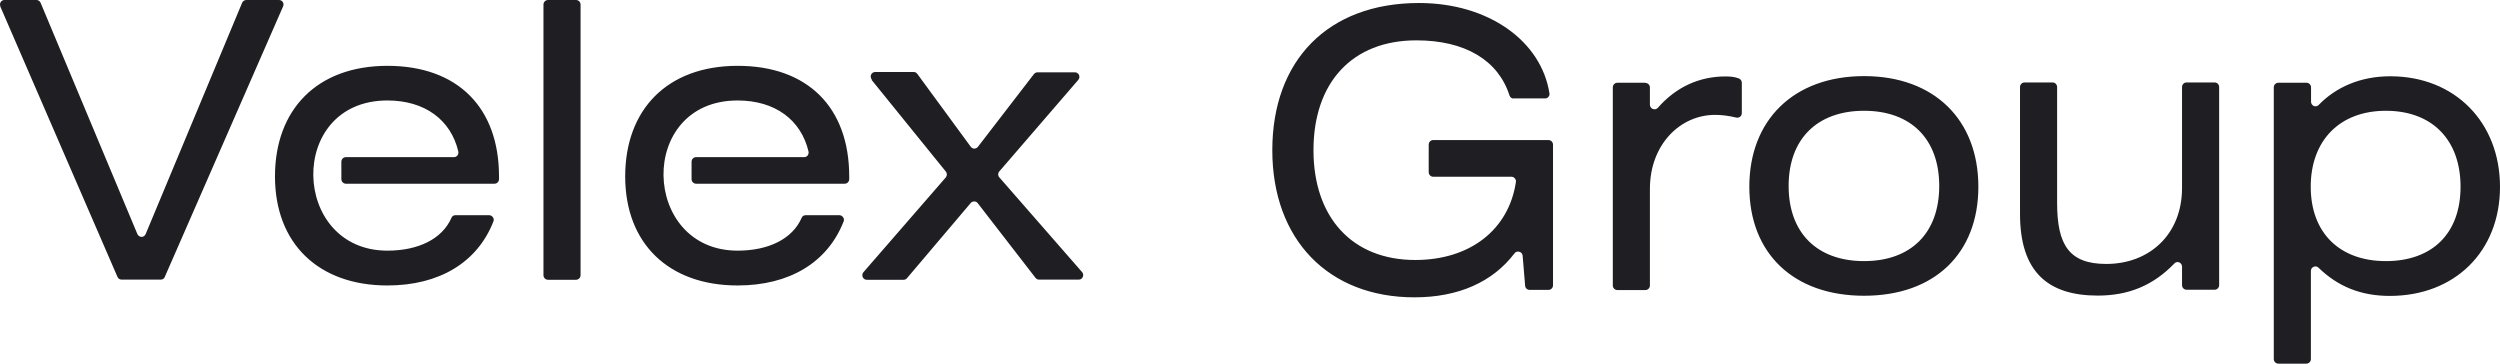 <svg width="220" height="32" viewBox="0 0 220 32" fill="none" xmlns="http://www.w3.org/2000/svg">
<path d="M209.957 9.748C214.048 9.748 216.528 12.324 216.528 16.432C216.528 20.54 214.048 22.977 209.957 22.977C205.865 22.977 203.344 20.47 203.344 16.432C203.344 12.393 205.865 9.748 209.957 9.748ZM177.761 7.673V18.827C177.761 23.951 180.24 26.012 184.608 26.012C187.322 26.012 189.498 25.107 191.344 23.185C191.455 23.06 191.62 23.032 191.771 23.088C191.923 23.157 192.019 23.297 192.019 23.464V25.093C192.019 25.316 192.199 25.497 192.419 25.497H194.885C195.105 25.497 195.285 25.316 195.285 25.093V7.659C195.285 7.436 195.105 7.255 194.885 7.255H192.419C192.199 7.255 192.019 7.436 192.019 7.659V16.543C192.019 20.609 189.168 23.227 185.352 23.227C182.1 23.227 181.026 21.57 181.026 17.866V7.659C181.026 7.436 180.847 7.255 180.626 7.255H178.16C177.94 7.255 177.761 7.436 177.761 7.659V7.673ZM164.039 9.748C168.158 9.748 170.652 12.226 170.652 16.362C170.652 20.498 168.172 22.977 164.039 22.977C159.906 22.977 157.399 20.498 157.399 16.362C157.399 12.226 159.92 9.748 164.039 9.748ZM164.039 6.698C157.839 6.698 153.941 10.569 153.941 16.432C153.941 22.294 157.826 26.026 164.039 26.026C170.252 26.026 174.096 22.294 174.096 16.432C174.096 10.569 170.238 6.698 164.039 6.698ZM144.793 7.283H142.327C142.106 7.283 141.927 7.464 141.927 7.687V25.121C141.927 25.344 142.106 25.525 142.327 25.525H144.793C145.013 25.525 145.192 25.344 145.192 25.121V16.613C145.192 12.742 147.838 10.11 150.924 10.11C151.502 10.11 152.095 10.179 152.783 10.346C152.907 10.374 153.018 10.346 153.128 10.277C153.224 10.193 153.279 10.082 153.279 9.956V7.283C153.279 7.116 153.183 6.976 153.031 6.907C152.673 6.768 152.301 6.726 151.847 6.726C149.518 6.726 147.479 7.673 145.895 9.483C145.785 9.608 145.619 9.65 145.454 9.594C145.303 9.539 145.192 9.386 145.192 9.218V7.701C145.192 7.478 145.013 7.297 144.793 7.297V7.283ZM133.179 8.661H135.962C136.086 8.661 136.182 8.62 136.265 8.522C136.348 8.425 136.375 8.313 136.348 8.202C135.631 3.621 131.002 0.265 124.872 0.265C116.826 0.265 111.963 5.347 111.963 13.215C111.963 21.083 116.895 26.165 124.472 26.165C128.33 26.165 131.347 24.828 133.276 22.294C133.372 22.155 133.537 22.113 133.703 22.155C133.868 22.197 133.978 22.336 133.992 22.503L134.212 25.149C134.226 25.358 134.405 25.511 134.612 25.511H136.265C136.486 25.511 136.665 25.33 136.665 25.107V12.728C136.665 12.505 136.486 12.324 136.265 12.324H126.125C125.905 12.324 125.726 12.505 125.726 12.728V15.151C125.726 15.373 125.905 15.554 126.125 15.554H133C133.124 15.554 133.22 15.596 133.303 15.694C133.386 15.791 133.413 15.889 133.4 16.014C132.78 20.192 129.391 22.879 124.541 22.879C119.003 22.879 115.586 19.147 115.586 13.215C115.586 7.283 118.975 3.551 124.638 3.551C128.936 3.551 131.843 5.305 132.835 8.397C132.89 8.564 133.041 8.675 133.207 8.675L133.179 8.661ZM76.701 7.032L83.232 15.095C83.356 15.248 83.356 15.457 83.232 15.61L75.985 23.951C75.875 24.077 75.861 24.23 75.916 24.383C75.985 24.536 76.123 24.62 76.274 24.62H79.512C79.636 24.62 79.732 24.578 79.815 24.48L85.422 17.866C85.505 17.768 85.615 17.727 85.739 17.727C85.863 17.727 85.973 17.782 86.042 17.88L91.126 24.453C91.208 24.55 91.305 24.606 91.442 24.606H94.928C95.093 24.606 95.217 24.522 95.286 24.369C95.355 24.216 95.328 24.063 95.217 23.937L87.943 15.61C87.805 15.457 87.805 15.234 87.943 15.081L94.887 7.032C94.997 6.907 95.011 6.754 94.956 6.601C94.887 6.461 94.749 6.364 94.597 6.364H91.305C91.181 6.364 91.071 6.419 90.988 6.517L86.056 12.922C85.973 13.02 85.863 13.076 85.739 13.076C85.615 13.076 85.505 13.02 85.422 12.909L80.724 6.503C80.642 6.392 80.531 6.336 80.407 6.336H77.018C76.867 6.336 76.729 6.419 76.66 6.559C76.591 6.698 76.619 6.865 76.715 6.99L76.701 7.032ZM50.691 0H48.225C48.005 0 47.825 0.181 47.825 0.404V24.216C47.825 24.439 48.005 24.62 48.225 24.62H50.691C50.911 24.62 51.09 24.439 51.09 24.216V0.404C51.09 0.181 50.911 0 50.691 0ZM43.913 15.777V15.527C43.913 9.455 40.262 5.793 34.09 5.793C27.918 5.793 24.198 9.622 24.198 15.527C24.198 21.431 28.028 25.121 34.09 25.121C38.664 25.121 42.012 23.088 43.417 19.495C43.472 19.37 43.458 19.231 43.376 19.119C43.293 19.008 43.183 18.938 43.045 18.938H40.083C39.918 18.938 39.78 19.022 39.725 19.175C38.912 21.027 36.818 22.057 34.09 22.057C25.59 22.057 25.204 8.842 34.09 8.842C37.383 8.842 39.67 10.541 40.331 13.326C40.358 13.452 40.331 13.563 40.262 13.675C40.179 13.772 40.083 13.828 39.945 13.828H30.439C30.219 13.828 30.04 14.009 30.04 14.232V15.763C30.04 15.986 30.219 16.167 30.439 16.167H43.513C43.734 16.167 43.913 15.986 43.913 15.763V15.777ZM0.02 0.557L10.339 24.369C10.408 24.522 10.546 24.606 10.697 24.606H14.141C14.307 24.606 14.444 24.522 14.5 24.369L24.915 0.557C24.97 0.432 24.956 0.292 24.887 0.181C24.818 0.07 24.694 0 24.557 0H21.677C21.512 0 21.374 0.097 21.305 0.251L12.819 20.595C12.75 20.748 12.612 20.846 12.461 20.846C12.309 20.846 12.158 20.748 12.089 20.595L3.575 0.251C3.506 0.097 3.368 0 3.216 0H0.392C0.254 0 0.13 0.07 0.062 0.181C-0.007 0.292 -0.021 0.432 0.034 0.557H0.02ZM74.731 15.777V15.527C74.731 9.455 71.081 5.793 64.909 5.793C58.737 5.793 55.017 9.622 55.017 15.527C55.017 21.431 58.847 25.121 64.909 25.121C69.482 25.121 72.83 23.088 74.235 19.495C74.29 19.37 74.277 19.231 74.194 19.119C74.111 19.008 74.001 18.938 73.863 18.938H70.901C70.736 18.938 70.598 19.022 70.543 19.175C69.73 21.027 67.636 22.057 64.909 22.057C56.408 22.057 56.023 8.842 64.909 8.842C68.201 8.842 70.488 10.541 71.149 13.326C71.177 13.452 71.149 13.563 71.081 13.675C70.998 13.772 70.901 13.828 70.764 13.828H61.258C61.037 13.828 60.858 14.009 60.858 14.232V15.763C60.858 15.986 61.037 16.167 61.258 16.167H74.332C74.552 16.167 74.731 15.986 74.731 15.763V15.777ZM202.958 7.283H200.492C200.272 7.283 200.093 7.464 200.093 7.687V31.596C200.093 31.819 200.272 32 200.492 32H202.958C203.179 32 203.358 31.819 203.358 31.596V23.84C203.358 23.673 203.454 23.534 203.606 23.478C203.757 23.408 203.923 23.45 204.033 23.561C205.741 25.218 207.766 26.04 210.301 26.04C216.032 26.04 220 22.113 220 16.446C220 10.778 216.046 6.712 210.343 6.712C207.711 6.712 205.562 7.673 204.047 9.232C203.936 9.358 203.771 9.386 203.619 9.33C203.468 9.26 203.372 9.121 203.372 8.954V7.687C203.372 7.464 203.192 7.283 202.972 7.283H202.958Z" fill="#1E1E23"/>
</svg>
